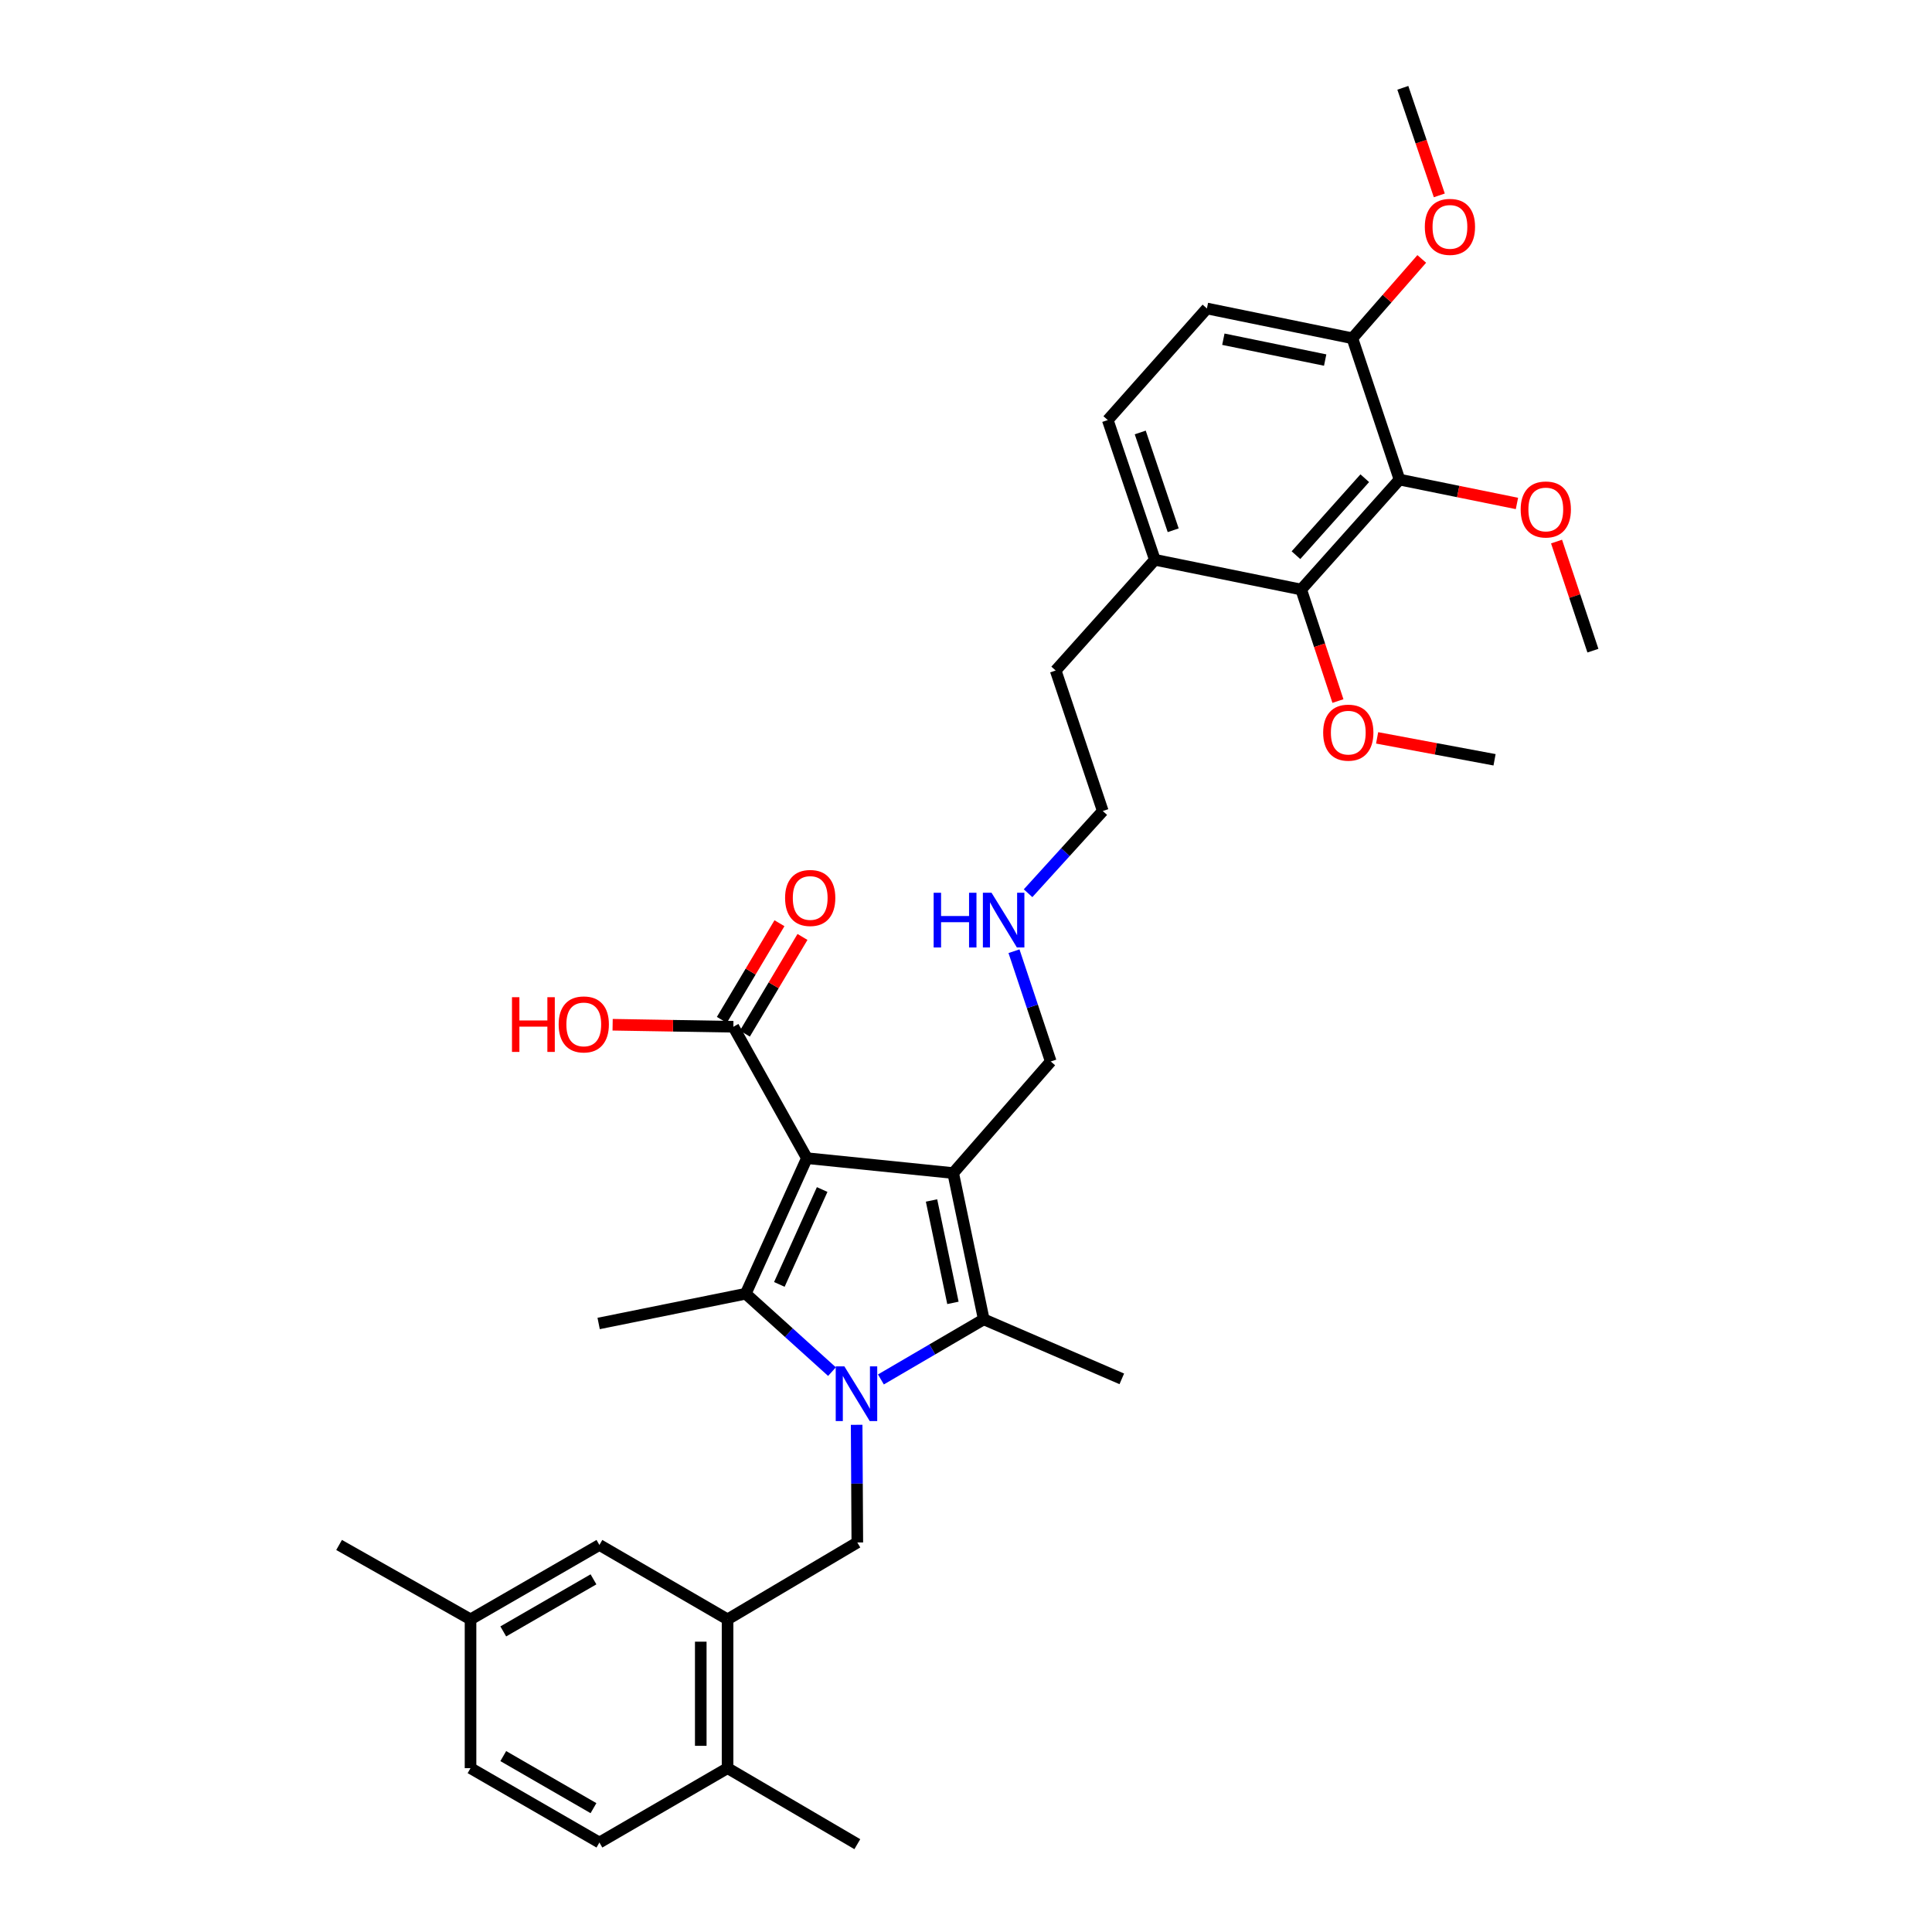 <?xml version='1.0' encoding='iso-8859-1'?>
<svg version='1.1' baseProfile='full'
              xmlns='http://www.w3.org/2000/svg'
                      xmlns:rdkit='http://www.rdkit.org/xml'
                      xmlns:xlink='http://www.w3.org/1999/xlink'
                  xml:space='preserve'
width='1000px' height='1000px' viewBox='0 0 1000 1000'>
<!-- END OF HEADER -->
<rect style='opacity:1.0;fill:#FFFFFF;stroke:none' width='1000' height='1000' x='0' y='0'> </rect>
<path class='bond-1' d='M 417.656,599.463 L 493.363,607.171' style='fill:none;fill-rule:evenodd;stroke:#000000;stroke-width:6px;stroke-linecap:butt;stroke-linejoin:miter;stroke-opacity:1' />
<path class='bond-2' d='M 417.656,599.463 L 385.992,669.629' style='fill:none;fill-rule:evenodd;stroke:#000000;stroke-width:6px;stroke-linecap:butt;stroke-linejoin:miter;stroke-opacity:1' />
<path class='bond-2' d='M 425.553,615.695 L 403.388,664.811' style='fill:none;fill-rule:evenodd;stroke:#000000;stroke-width:6px;stroke-linecap:butt;stroke-linejoin:miter;stroke-opacity:1' />
<path class='bond-5' d='M 417.656,599.463 L 379.586,531.448' style='fill:none;fill-rule:evenodd;stroke:#000000;stroke-width:6px;stroke-linecap:butt;stroke-linejoin:miter;stroke-opacity:1' />
<path class='bond-0' d='M 430.637,709.951 L 408.314,689.79' style='fill:none;fill-rule:evenodd;stroke:#0000FF;stroke-width:6px;stroke-linecap:butt;stroke-linejoin:miter;stroke-opacity:1' />
<path class='bond-0' d='M 408.314,689.79 L 385.992,669.629' style='fill:none;fill-rule:evenodd;stroke:#000000;stroke-width:6px;stroke-linecap:butt;stroke-linejoin:miter;stroke-opacity:1' />
<path class='bond-4' d='M 443.4,737.48 L 443.574,767.931' style='fill:none;fill-rule:evenodd;stroke:#0000FF;stroke-width:6px;stroke-linecap:butt;stroke-linejoin:miter;stroke-opacity:1' />
<path class='bond-4' d='M 443.574,767.931 L 443.747,798.382' style='fill:none;fill-rule:evenodd;stroke:#000000;stroke-width:6px;stroke-linecap:butt;stroke-linejoin:miter;stroke-opacity:1' />
<path class='bond-34' d='M 455.956,714.002 L 482.572,698.444' style='fill:none;fill-rule:evenodd;stroke:#0000FF;stroke-width:6px;stroke-linecap:butt;stroke-linejoin:miter;stroke-opacity:1' />
<path class='bond-34' d='M 482.572,698.444 L 509.188,682.887' style='fill:none;fill-rule:evenodd;stroke:#000000;stroke-width:6px;stroke-linecap:butt;stroke-linejoin:miter;stroke-opacity:1' />
<path class='bond-3' d='M 493.363,607.171 L 509.188,682.887' style='fill:none;fill-rule:evenodd;stroke:#000000;stroke-width:6px;stroke-linecap:butt;stroke-linejoin:miter;stroke-opacity:1' />
<path class='bond-3' d='M 482.156,621.367 L 493.233,674.368' style='fill:none;fill-rule:evenodd;stroke:#000000;stroke-width:6px;stroke-linecap:butt;stroke-linejoin:miter;stroke-opacity:1' />
<path class='bond-14' d='M 493.363,607.171 L 543.866,549.416' style='fill:none;fill-rule:evenodd;stroke:#000000;stroke-width:6px;stroke-linecap:butt;stroke-linejoin:miter;stroke-opacity:1' />
<path class='bond-18' d='M 385.992,669.629 L 309.86,685.029' style='fill:none;fill-rule:evenodd;stroke:#000000;stroke-width:6px;stroke-linecap:butt;stroke-linejoin:miter;stroke-opacity:1' />
<path class='bond-22' d='M 509.188,682.887 L 580.641,713.695' style='fill:none;fill-rule:evenodd;stroke:#000000;stroke-width:6px;stroke-linecap:butt;stroke-linejoin:miter;stroke-opacity:1' />
<path class='bond-8' d='M 443.747,798.382 L 376.588,838.179' style='fill:none;fill-rule:evenodd;stroke:#000000;stroke-width:6px;stroke-linecap:butt;stroke-linejoin:miter;stroke-opacity:1' />
<path class='bond-13' d='M 385.546,535 L 400.456,509.979' style='fill:none;fill-rule:evenodd;stroke:#000000;stroke-width:6px;stroke-linecap:butt;stroke-linejoin:miter;stroke-opacity:1' />
<path class='bond-13' d='M 400.456,509.979 L 415.366,484.959' style='fill:none;fill-rule:evenodd;stroke:#FF0000;stroke-width:6px;stroke-linecap:butt;stroke-linejoin:miter;stroke-opacity:1' />
<path class='bond-13' d='M 373.627,527.897 L 388.537,502.877' style='fill:none;fill-rule:evenodd;stroke:#000000;stroke-width:6px;stroke-linecap:butt;stroke-linejoin:miter;stroke-opacity:1' />
<path class='bond-13' d='M 388.537,502.877 L 403.447,477.856' style='fill:none;fill-rule:evenodd;stroke:#FF0000;stroke-width:6px;stroke-linecap:butt;stroke-linejoin:miter;stroke-opacity:1' />
<path class='bond-20' d='M 379.586,531.448 L 348.341,530.926' style='fill:none;fill-rule:evenodd;stroke:#000000;stroke-width:6px;stroke-linecap:butt;stroke-linejoin:miter;stroke-opacity:1' />
<path class='bond-20' d='M 348.341,530.926 L 317.096,530.403' style='fill:none;fill-rule:evenodd;stroke:#FF0000;stroke-width:6px;stroke-linecap:butt;stroke-linejoin:miter;stroke-opacity:1' />
<path class='bond-6' d='M 724.378,248.235 L 673.498,305.143' style='fill:none;fill-rule:evenodd;stroke:#000000;stroke-width:6px;stroke-linecap:butt;stroke-linejoin:miter;stroke-opacity:1' />
<path class='bond-6' d='M 706.403,247.524 L 670.787,287.359' style='fill:none;fill-rule:evenodd;stroke:#000000;stroke-width:6px;stroke-linecap:butt;stroke-linejoin:miter;stroke-opacity:1' />
<path class='bond-19' d='M 724.378,248.235 L 754.774,254.411' style='fill:none;fill-rule:evenodd;stroke:#000000;stroke-width:6px;stroke-linecap:butt;stroke-linejoin:miter;stroke-opacity:1' />
<path class='bond-19' d='M 754.774,254.411 L 785.17,260.587' style='fill:none;fill-rule:evenodd;stroke:#FF0000;stroke-width:6px;stroke-linecap:butt;stroke-linejoin:miter;stroke-opacity:1' />
<path class='bond-36' d='M 724.378,248.235 L 699.983,175.087' style='fill:none;fill-rule:evenodd;stroke:#000000;stroke-width:6px;stroke-linecap:butt;stroke-linejoin:miter;stroke-opacity:1' />
<path class='bond-7' d='M 673.498,305.143 L 597.752,289.743' style='fill:none;fill-rule:evenodd;stroke:#000000;stroke-width:6px;stroke-linecap:butt;stroke-linejoin:miter;stroke-opacity:1' />
<path class='bond-21' d='M 673.498,305.143 L 683.005,334.004' style='fill:none;fill-rule:evenodd;stroke:#000000;stroke-width:6px;stroke-linecap:butt;stroke-linejoin:miter;stroke-opacity:1' />
<path class='bond-21' d='M 683.005,334.004 L 692.512,362.864' style='fill:none;fill-rule:evenodd;stroke:#FF0000;stroke-width:6px;stroke-linecap:butt;stroke-linejoin:miter;stroke-opacity:1' />
<path class='bond-11' d='M 376.588,838.179 L 376.588,915.189' style='fill:none;fill-rule:evenodd;stroke:#000000;stroke-width:6px;stroke-linecap:butt;stroke-linejoin:miter;stroke-opacity:1' />
<path class='bond-11' d='M 362.714,849.73 L 362.714,903.637' style='fill:none;fill-rule:evenodd;stroke:#000000;stroke-width:6px;stroke-linecap:butt;stroke-linejoin:miter;stroke-opacity:1' />
<path class='bond-12' d='M 376.588,838.179 L 310.253,799.67' style='fill:none;fill-rule:evenodd;stroke:#000000;stroke-width:6px;stroke-linecap:butt;stroke-linejoin:miter;stroke-opacity:1' />
<path class='bond-9' d='M 699.983,175.087 L 624.699,159.671' style='fill:none;fill-rule:evenodd;stroke:#000000;stroke-width:6px;stroke-linecap:butt;stroke-linejoin:miter;stroke-opacity:1' />
<path class='bond-9' d='M 685.907,186.367 L 633.208,175.576' style='fill:none;fill-rule:evenodd;stroke:#000000;stroke-width:6px;stroke-linecap:butt;stroke-linejoin:miter;stroke-opacity:1' />
<path class='bond-26' d='M 699.983,175.087 L 717.94,154.556' style='fill:none;fill-rule:evenodd;stroke:#000000;stroke-width:6px;stroke-linecap:butt;stroke-linejoin:miter;stroke-opacity:1' />
<path class='bond-26' d='M 717.94,154.556 L 735.898,134.024' style='fill:none;fill-rule:evenodd;stroke:#FF0000;stroke-width:6px;stroke-linecap:butt;stroke-linejoin:miter;stroke-opacity:1' />
<path class='bond-10' d='M 597.752,289.743 L 546.417,347.059' style='fill:none;fill-rule:evenodd;stroke:#000000;stroke-width:6px;stroke-linecap:butt;stroke-linejoin:miter;stroke-opacity:1' />
<path class='bond-16' d='M 597.752,289.743 L 573.38,217.427' style='fill:none;fill-rule:evenodd;stroke:#000000;stroke-width:6px;stroke-linecap:butt;stroke-linejoin:miter;stroke-opacity:1' />
<path class='bond-16' d='M 607.244,274.464 L 590.183,223.843' style='fill:none;fill-rule:evenodd;stroke:#000000;stroke-width:6px;stroke-linecap:butt;stroke-linejoin:miter;stroke-opacity:1' />
<path class='bond-17' d='M 376.588,915.189 L 310.253,953.69' style='fill:none;fill-rule:evenodd;stroke:#000000;stroke-width:6px;stroke-linecap:butt;stroke-linejoin:miter;stroke-opacity:1' />
<path class='bond-28' d='M 376.588,915.189 L 443.747,954.545' style='fill:none;fill-rule:evenodd;stroke:#000000;stroke-width:6px;stroke-linecap:butt;stroke-linejoin:miter;stroke-opacity:1' />
<path class='bond-23' d='M 310.253,799.67 L 243.549,838.179' style='fill:none;fill-rule:evenodd;stroke:#000000;stroke-width:6px;stroke-linecap:butt;stroke-linejoin:miter;stroke-opacity:1' />
<path class='bond-23' d='M 307.184,817.462 L 260.491,844.418' style='fill:none;fill-rule:evenodd;stroke:#000000;stroke-width:6px;stroke-linecap:butt;stroke-linejoin:miter;stroke-opacity:1' />
<path class='bond-24' d='M 543.866,549.416 L 534.353,520.878' style='fill:none;fill-rule:evenodd;stroke:#000000;stroke-width:6px;stroke-linecap:butt;stroke-linejoin:miter;stroke-opacity:1' />
<path class='bond-24' d='M 534.353,520.878 L 524.841,492.34' style='fill:none;fill-rule:evenodd;stroke:#0000FF;stroke-width:6px;stroke-linecap:butt;stroke-linejoin:miter;stroke-opacity:1' />
<path class='bond-15' d='M 624.699,159.671 L 573.38,217.427' style='fill:none;fill-rule:evenodd;stroke:#000000;stroke-width:6px;stroke-linecap:butt;stroke-linejoin:miter;stroke-opacity:1' />
<path class='bond-35' d='M 310.253,953.69 L 243.549,915.189' style='fill:none;fill-rule:evenodd;stroke:#000000;stroke-width:6px;stroke-linecap:butt;stroke-linejoin:miter;stroke-opacity:1' />
<path class='bond-35' d='M 307.183,935.898 L 260.49,908.948' style='fill:none;fill-rule:evenodd;stroke:#000000;stroke-width:6px;stroke-linecap:butt;stroke-linejoin:miter;stroke-opacity:1' />
<path class='bond-31' d='M 805.664,280.308 L 815.077,308.542' style='fill:none;fill-rule:evenodd;stroke:#FF0000;stroke-width:6px;stroke-linecap:butt;stroke-linejoin:miter;stroke-opacity:1' />
<path class='bond-31' d='M 815.077,308.542 L 824.489,336.776' style='fill:none;fill-rule:evenodd;stroke:#000000;stroke-width:6px;stroke-linecap:butt;stroke-linejoin:miter;stroke-opacity:1' />
<path class='bond-32' d='M 712.796,381.919 L 743.187,387.593' style='fill:none;fill-rule:evenodd;stroke:#FF0000;stroke-width:6px;stroke-linecap:butt;stroke-linejoin:miter;stroke-opacity:1' />
<path class='bond-32' d='M 743.187,387.593 L 773.578,393.268' style='fill:none;fill-rule:evenodd;stroke:#000000;stroke-width:6px;stroke-linecap:butt;stroke-linejoin:miter;stroke-opacity:1' />
<path class='bond-25' d='M 243.549,838.179 L 243.549,915.189' style='fill:none;fill-rule:evenodd;stroke:#000000;stroke-width:6px;stroke-linecap:butt;stroke-linejoin:miter;stroke-opacity:1' />
<path class='bond-30' d='M 243.549,838.179 L 175.511,799.67' style='fill:none;fill-rule:evenodd;stroke:#000000;stroke-width:6px;stroke-linecap:butt;stroke-linejoin:miter;stroke-opacity:1' />
<path class='bond-29' d='M 532.126,462.335 L 551.462,441.059' style='fill:none;fill-rule:evenodd;stroke:#0000FF;stroke-width:6px;stroke-linecap:butt;stroke-linejoin:miter;stroke-opacity:1' />
<path class='bond-29' d='M 551.462,441.059 L 570.798,419.783' style='fill:none;fill-rule:evenodd;stroke:#000000;stroke-width:6px;stroke-linecap:butt;stroke-linejoin:miter;stroke-opacity:1' />
<path class='bond-33' d='M 744.985,101.129 L 735.545,73.292' style='fill:none;fill-rule:evenodd;stroke:#FF0000;stroke-width:6px;stroke-linecap:butt;stroke-linejoin:miter;stroke-opacity:1' />
<path class='bond-33' d='M 735.545,73.292 L 726.105,45.455' style='fill:none;fill-rule:evenodd;stroke:#000000;stroke-width:6px;stroke-linecap:butt;stroke-linejoin:miter;stroke-opacity:1' />
<path class='bond-27' d='M 546.417,347.059 L 570.798,419.783' style='fill:none;fill-rule:evenodd;stroke:#000000;stroke-width:6px;stroke-linecap:butt;stroke-linejoin:miter;stroke-opacity:1' />
<path  class='atom-1' d='M 437.048 707.235
L 446.328 722.235
Q 447.248 723.715, 448.728 726.395
Q 450.208 729.075, 450.288 729.235
L 450.288 707.235
L 454.048 707.235
L 454.048 735.555
L 450.168 735.555
L 440.208 719.155
Q 439.048 717.235, 437.808 715.035
Q 436.608 712.835, 436.248 712.155
L 436.248 735.555
L 432.568 735.555
L 432.568 707.235
L 437.048 707.235
' fill='#0000FF'/>
<path  class='atom-14' d='M 406.359 464.785
Q 406.359 457.985, 409.719 454.185
Q 413.079 450.385, 419.359 450.385
Q 425.639 450.385, 428.999 454.185
Q 432.359 457.985, 432.359 464.785
Q 432.359 471.665, 428.959 475.585
Q 425.559 479.465, 419.359 479.465
Q 413.119 479.465, 409.719 475.585
Q 406.359 471.705, 406.359 464.785
M 419.359 476.265
Q 423.679 476.265, 425.999 473.385
Q 428.359 470.465, 428.359 464.785
Q 428.359 459.225, 425.999 456.425
Q 423.679 453.585, 419.359 453.585
Q 415.039 453.585, 412.679 456.385
Q 410.359 459.185, 410.359 464.785
Q 410.359 470.505, 412.679 473.385
Q 415.039 476.265, 419.359 476.265
' fill='#FF0000'/>
<path  class='atom-20' d='M 787.101 263.7
Q 787.101 256.9, 790.461 253.1
Q 793.821 249.3, 800.101 249.3
Q 806.381 249.3, 809.741 253.1
Q 813.101 256.9, 813.101 263.7
Q 813.101 270.58, 809.701 274.5
Q 806.301 278.38, 800.101 278.38
Q 793.861 278.38, 790.461 274.5
Q 787.101 270.62, 787.101 263.7
M 800.101 275.18
Q 804.421 275.18, 806.741 272.3
Q 809.101 269.38, 809.101 263.7
Q 809.101 258.14, 806.741 255.34
Q 804.421 252.5, 800.101 252.5
Q 795.781 252.5, 793.421 255.3
Q 791.101 258.1, 791.101 263.7
Q 791.101 269.42, 793.421 272.3
Q 795.781 275.18, 800.101 275.18
' fill='#FF0000'/>
<path  class='atom-21' d='M 265 516.153
L 268.84 516.153
L 268.84 528.193
L 283.32 528.193
L 283.32 516.153
L 287.16 516.153
L 287.16 544.473
L 283.32 544.473
L 283.32 531.393
L 268.84 531.393
L 268.84 544.473
L 265 544.473
L 265 516.153
' fill='#FF0000'/>
<path  class='atom-21' d='M 289.16 530.233
Q 289.16 523.433, 292.52 519.633
Q 295.88 515.833, 302.16 515.833
Q 308.44 515.833, 311.8 519.633
Q 315.16 523.433, 315.16 530.233
Q 315.16 537.113, 311.76 541.033
Q 308.36 544.913, 302.16 544.913
Q 295.92 544.913, 292.52 541.033
Q 289.16 537.153, 289.16 530.233
M 302.16 541.713
Q 306.48 541.713, 308.8 538.833
Q 311.16 535.913, 311.16 530.233
Q 311.16 524.673, 308.8 521.873
Q 306.48 519.033, 302.16 519.033
Q 297.84 519.033, 295.48 521.833
Q 293.16 524.633, 293.16 530.233
Q 293.16 535.953, 295.48 538.833
Q 297.84 541.713, 302.16 541.713
' fill='#FF0000'/>
<path  class='atom-22' d='M 684.871 379.212
Q 684.871 372.412, 688.231 368.612
Q 691.591 364.812, 697.871 364.812
Q 704.151 364.812, 707.511 368.612
Q 710.871 372.412, 710.871 379.212
Q 710.871 386.092, 707.471 390.012
Q 704.071 393.892, 697.871 393.892
Q 691.631 393.892, 688.231 390.012
Q 684.871 386.132, 684.871 379.212
M 697.871 390.692
Q 702.191 390.692, 704.511 387.812
Q 706.871 384.892, 706.871 379.212
Q 706.871 373.652, 704.511 370.852
Q 702.191 368.012, 697.871 368.012
Q 693.551 368.012, 691.191 370.812
Q 688.871 373.612, 688.871 379.212
Q 688.871 384.932, 691.191 387.812
Q 693.551 390.692, 697.871 390.692
' fill='#FF0000'/>
<path  class='atom-25' d='M 483.258 462.092
L 487.098 462.092
L 487.098 474.132
L 501.578 474.132
L 501.578 462.092
L 505.418 462.092
L 505.418 490.412
L 501.578 490.412
L 501.578 477.332
L 487.098 477.332
L 487.098 490.412
L 483.258 490.412
L 483.258 462.092
' fill='#0000FF'/>
<path  class='atom-25' d='M 513.218 462.092
L 522.498 477.092
Q 523.418 478.572, 524.898 481.252
Q 526.378 483.932, 526.458 484.092
L 526.458 462.092
L 530.218 462.092
L 530.218 490.412
L 526.338 490.412
L 516.378 474.012
Q 515.218 472.092, 513.978 469.892
Q 512.778 467.692, 512.418 467.012
L 512.418 490.412
L 508.738 490.412
L 508.738 462.092
L 513.218 462.092
' fill='#0000FF'/>
<path  class='atom-27' d='M 737.485 117.427
Q 737.485 110.627, 740.845 106.827
Q 744.205 103.027, 750.485 103.027
Q 756.765 103.027, 760.125 106.827
Q 763.485 110.627, 763.485 117.427
Q 763.485 124.307, 760.085 128.227
Q 756.685 132.107, 750.485 132.107
Q 744.245 132.107, 740.845 128.227
Q 737.485 124.347, 737.485 117.427
M 750.485 128.907
Q 754.805 128.907, 757.125 126.027
Q 759.485 123.107, 759.485 117.427
Q 759.485 111.867, 757.125 109.067
Q 754.805 106.227, 750.485 106.227
Q 746.165 106.227, 743.805 109.027
Q 741.485 111.827, 741.485 117.427
Q 741.485 123.147, 743.805 126.027
Q 746.165 128.907, 750.485 128.907
' fill='#FF0000'/>
</svg>
